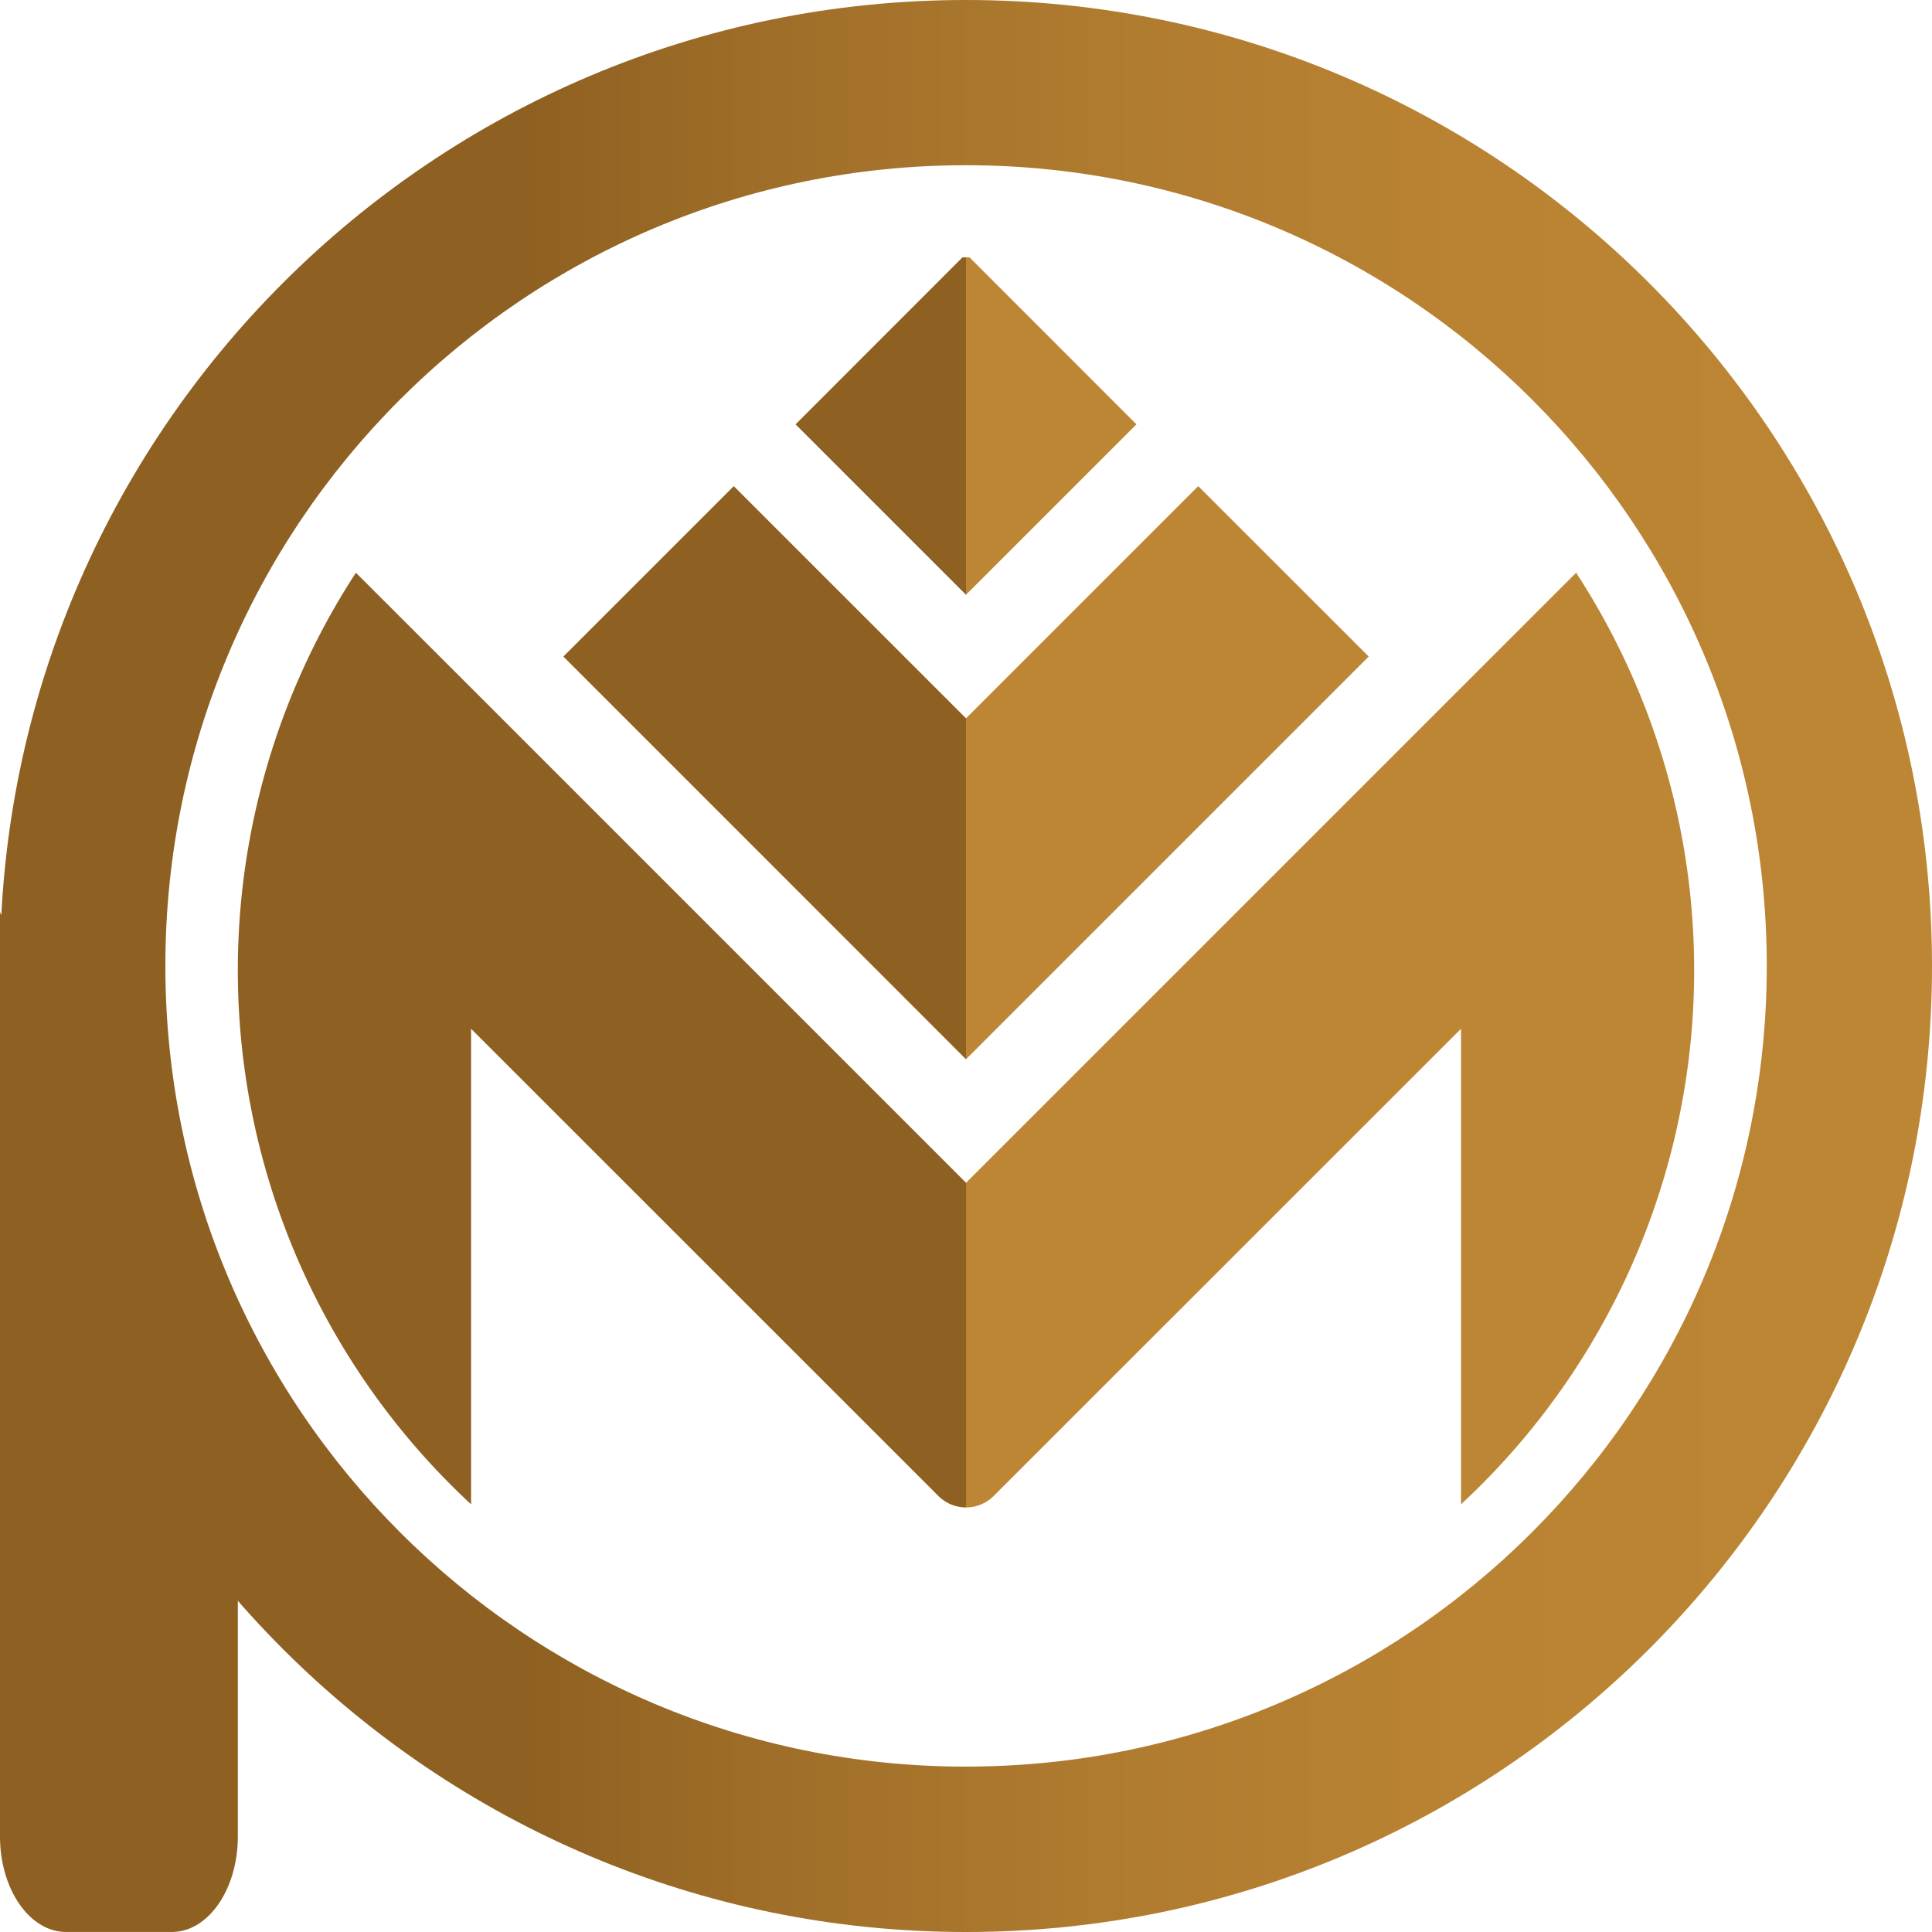 <svg xmlns="http://www.w3.org/2000/svg" xmlns:xlink="http://www.w3.org/1999/xlink" id="Layer_1" data-name="Layer 1" viewBox="0 0 663.48 663.48"><defs><style>.cls-1{fill:url(#linear-gradient);}.cls-2{fill:#bd8634;}.cls-3{fill:#8e6021;}</style><linearGradient id="linear-gradient" x1="180.32" y1="518.06" x2="843.8" y2="518.06" gradientUnits="userSpaceOnUse"><stop offset="0" stop-color="#8e6021"></stop><stop offset="0.27" stop-color="#8e6021"></stop><stop offset="0.39" stop-color="#9e6d28"></stop><stop offset="0.57" stop-color="#af7b2f"></stop><stop offset="0.76" stop-color="#ba8333"></stop><stop offset="1" stop-color="#bd8634"></stop></linearGradient></defs><path class="cls-1" d="M512.06,186.32c-183.21,0-331.74,148.53-331.74,331.74S328.85,849.8,512.06,849.8,843.8,701.28,843.8,518.06,695.27,186.32,512.06,186.32Zm0,606.69c-151.85,0-274.95-123.1-274.95-275s123.1-274.95,274.95-274.95,275,123.1,275,274.95S663.91,793,512.06,793Z" transform="translate(-180.32 -186.32)"></path><g id="_732879200" data-name=" 732879200"><path class="cls-2" d="M650.36,411.79l-58.55-58.52L512.06,433V550.09Zm-79.77-79.74L513.3,274.73c-.41,0-.83-.05-1.24-.05V390.57ZM682.06,539.61V702.92A250.12,250.12,0,0,0,721.59,383l-39.53,39.52-170,170V704a13.44,13.44,0,0,0,9.5-3.93Z" transform="translate(-180.32 -186.32)"></path><path class="cls-3" d="M373.79,411.79l58.52-58.52L512.06,433V550.09Q442.94,480.93,373.79,411.79Zm79.74-79.74,57.29-57.32c.41,0,.83-.05,1.24-.05V390.57ZM342.09,539.61V702.92A250.06,250.06,0,0,1,302.54,383l39.55,39.52,170,170V704a13.44,13.44,0,0,1-9.5-3.93Z" transform="translate(-180.32 -186.32)"></path></g><path class="cls-3" d="M180.32,499.53V817c0,18.11,10.16,32.79,22.68,32.79h36.32C251.85,849.8,262,835.12,262,817V691.11Z" transform="translate(-180.32 -186.32)"></path></svg>